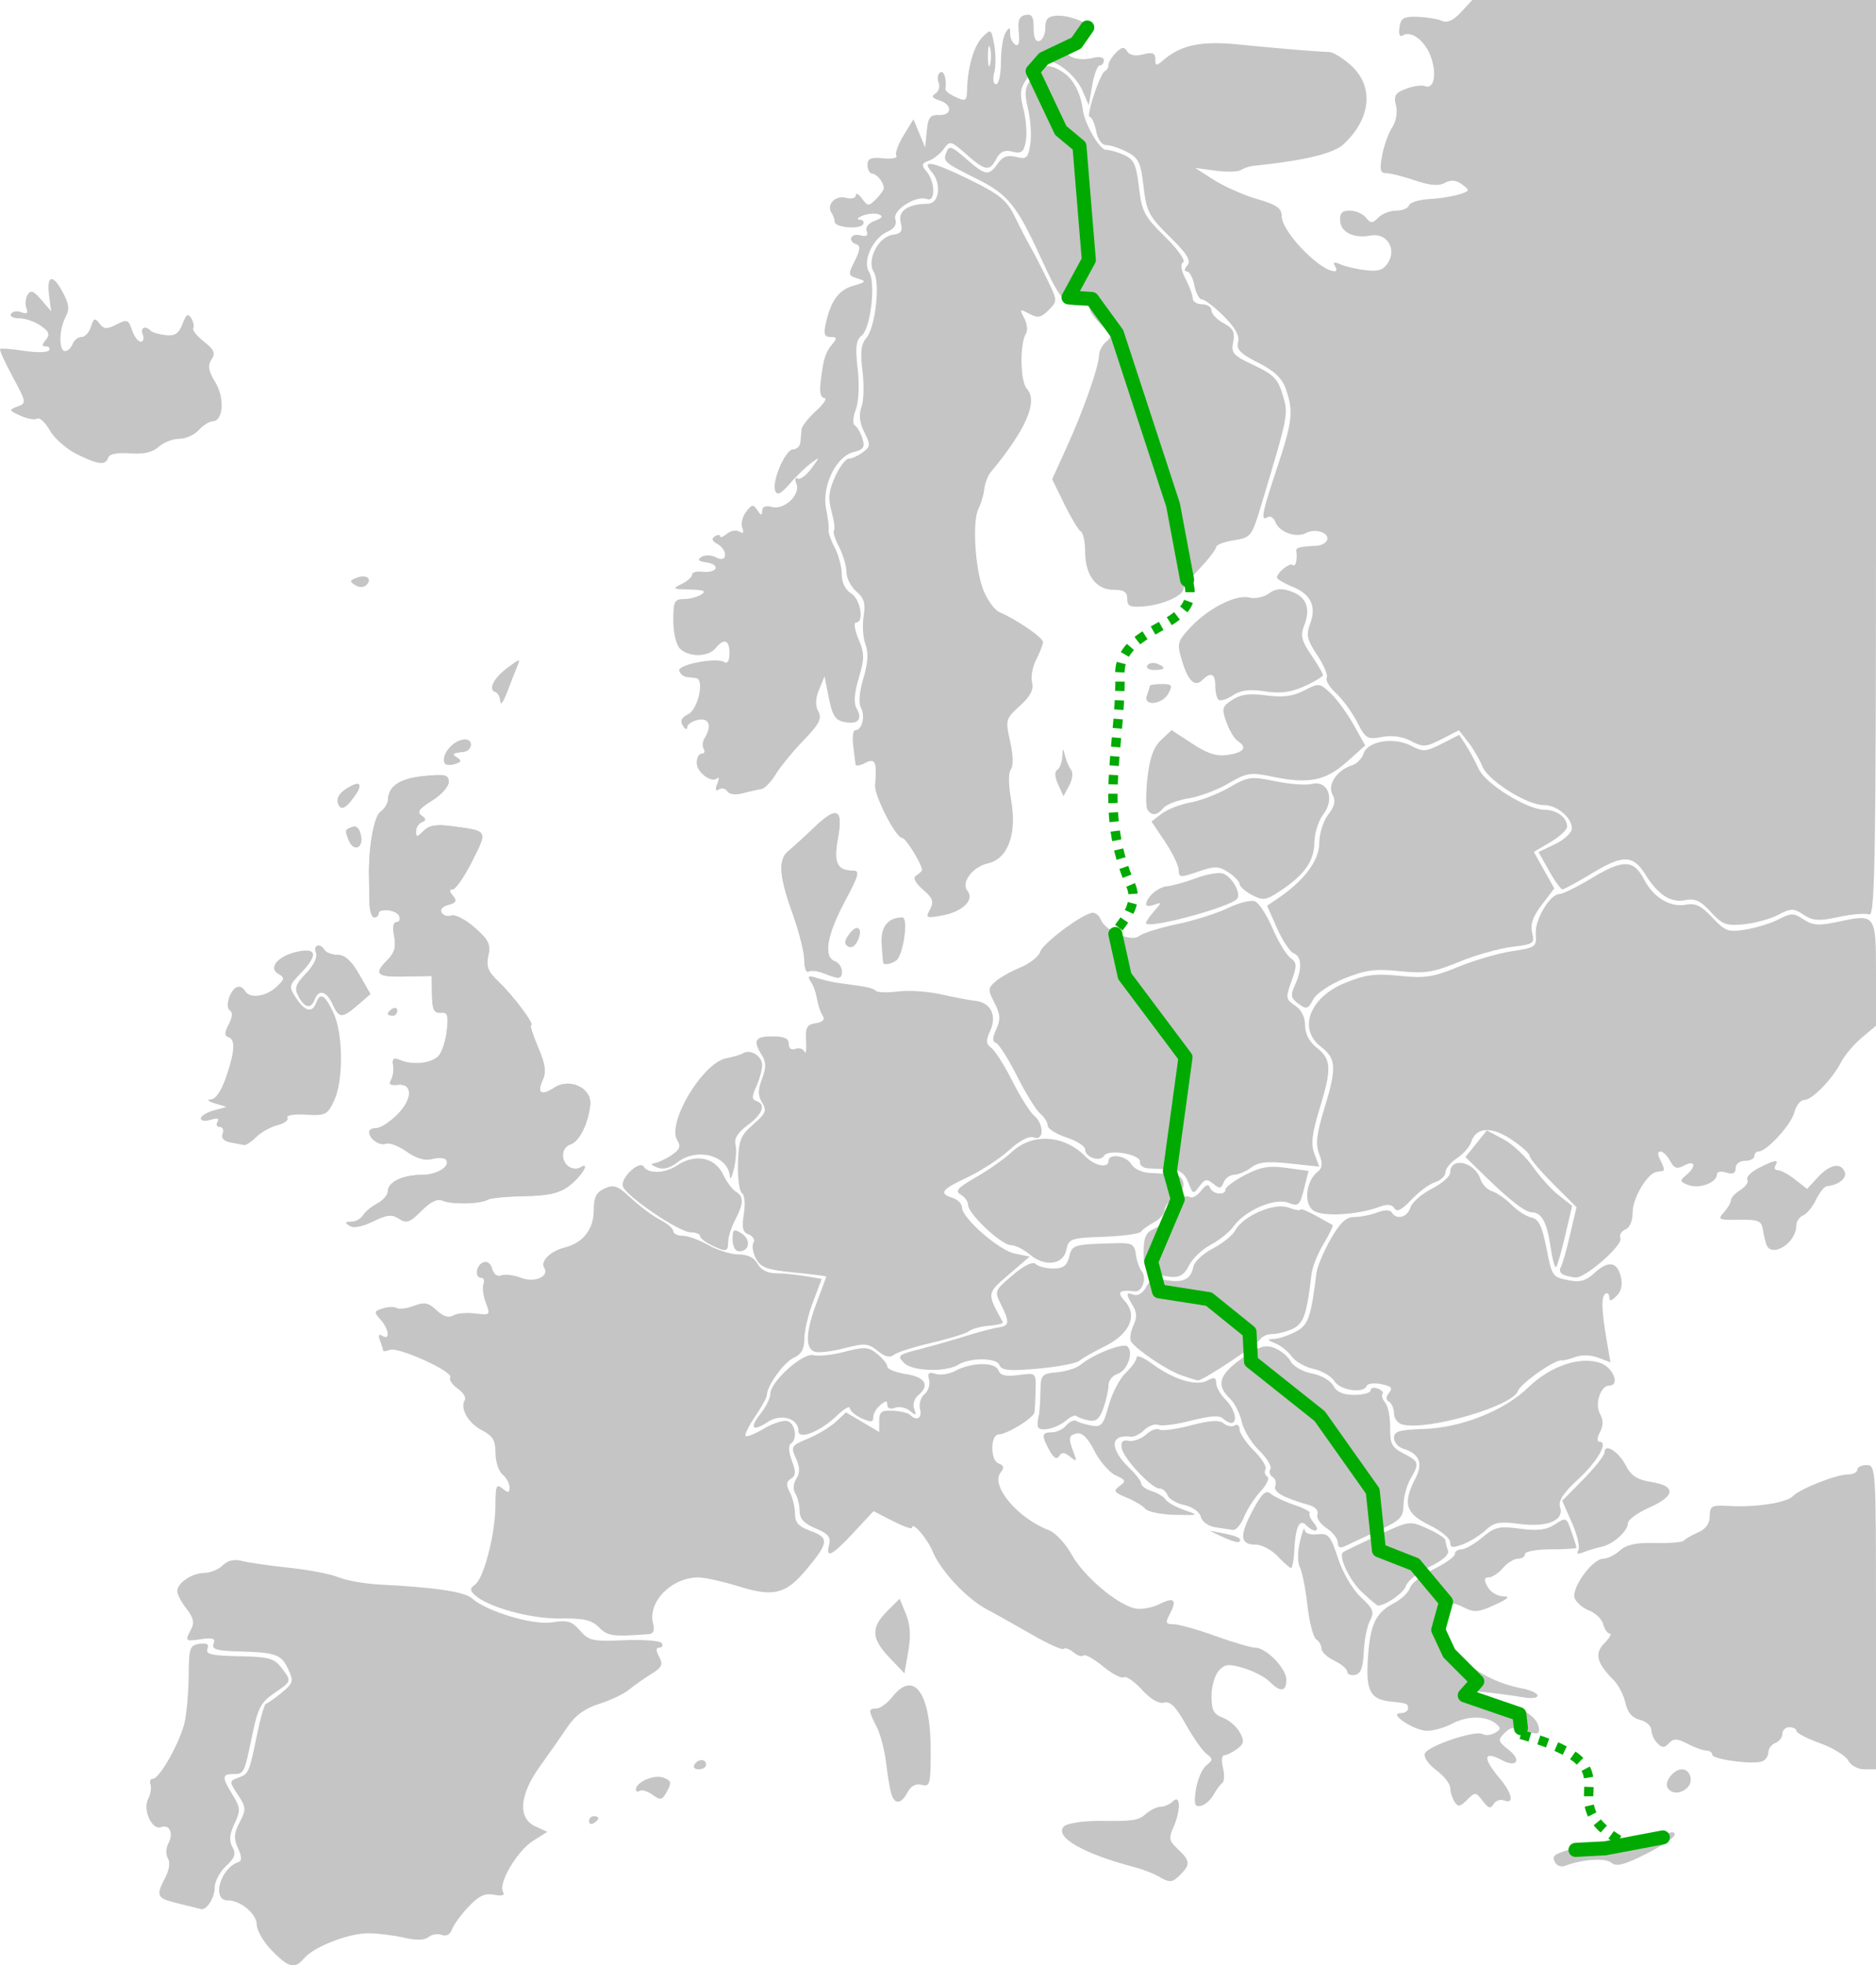 <svg xmlns="http://www.w3.org/2000/svg" version="1.0" width="400.878" height="419.873"><path d="M839.826-495.287a1.296 1.296 0 0 0-1.78-.417c-.733.453-.86.053-.377-1.204.397-1.036.415-1.575.038-1.199-1.18 1.181-4.421-1.223-4.421-3.28 0-1.08.476-1.965 1.059-1.965.582 0 .78-.45.44-1s-.275-1.555.144-2.233c1.65-2.67 1.064-4.434-1.323-3.977-1.276.243-2.327.953-2.336 1.576-.008.626-.424.488-.928-.31-.654-1.034-.327-1.743 1.154-2.5 2.096-1.07 3.48-7.426 1.673-7.681a75.276 75.276 0 0 0-2.05-.25c-.642-.069-1.344-.656-1.56-1.305-.443-1.33 7.91-2.943 9.656-1.864.655.405 1.07-.333 1.07-1.897 0-2.882-1.15-3.288-3-1.06-1.576 1.9-5.704 1.94-7.57.072-.822-.821-1.43-3.371-1.43-6 0-4.07.248-4.573 2.25-4.586 1.238-.009 2.926-.452 3.75-.985 1.113-.719.467-.99-2.5-1.052-3.614-.075-3.782-.188-1.75-1.169 1.238-.596 2.25-1.498 2.25-2.003 0-.506 1.013-.787 2.25-.624 1.238.162 2.476-.144 2.75-.679.276-.535-.585-1.126-1.911-1.314-1.772-.25-2.052-.563-1.054-1.18.757-.468 2.156-.412 3.162.126 2.369 1.268 2.54-1.593.175-2.917-1.113-.623-1.271-1.132-.5-1.609.621-.383 1.129-.39 1.129-.016 0 .375.655.138 1.456-.527.8-.664 2.002-.87 2.67-.458.821.507 1.02.243.612-.817-.33-.862.035-2.398.811-3.414 1.229-1.606 1.544-1.652 2.416-.347.786 1.174 1.007 1.203 1.02.133.01-.888.74-1.177 2.089-.824 2.653.694 6.135-2.6 5.233-4.95-.356-.928-.233-1.435.273-1.126.506.308 1.799-.63 2.873-2.086 1.938-2.626 1.938-2.636 0-1.213-1.074.789-3.118 2.765-4.542 4.39-1.916 2.189-2.73 2.59-3.13 1.546-.779-2.027 2.173-8.87 3.826-8.87.766 0 1.46-.675 1.543-1.5.082-.825.195-2.057.25-2.738.055-.68 1.45-2.467 3.1-3.97 1.65-1.504 2.456-2.747 1.792-2.763-.77-.019-1.07-1.205-.826-3.28.588-5.006 1.012-6.415 2.45-8.148 1.126-1.357 1.079-1.601-.313-1.601-1.269 0-1.506-.625-1.044-2.75 1.07-4.935 2.744-7.27 5.87-8.189 2.8-.823 2.882-.962.94-1.567-2.033-.635-2.06-.808-.58-3.773 1.122-2.249 1.227-3.216.38-3.498-1.99-.664-1.285-2.487.756-1.953 1.347.352 1.766.089 1.395-.877-.315-.821.388-1.72 1.736-2.218 1.611-.596 1.858-.991.854-1.368-.776-.292-2.31-.174-3.41.261s-1.411.823-.691.862c.72.038 1.05.488.734 1-.713 1.154-6.038.678-6.059-.542-.008-.488-.316-1.36-.684-1.936-1.123-1.76.838-3.78 3.097-3.19 1.194.313 2.103.076 2.103-.547 0-.603.593-.286 1.317.705 1.235 1.688 1.424 1.696 3 .12.926-.926 1.676-1.988 1.667-2.362-.027-1.209-1.458-2.985-2.484-3.083-.55-.052-1-.883-1-1.845 0-1.384.701-1.682 3.357-1.422 1.847.18 3.108-.076 2.802-.57-.306-.495.392-2.443 1.55-4.329l2.107-3.43 1.253 3 1.252 3 .34-3.5c.28-2.891.73-3.485 2.589-3.42 2.857.101 2.945-2.224.118-3.121-1.549-.492-1.783-.893-.855-1.467.703-.434 1.007-1.495.676-2.358-.331-.863-.172-1.835.354-2.16.807-.498 1.387 1.385 1.122 3.638-.04.335.965 1.083 2.233 1.66 2.087.952 2.313.799 2.379-1.61.133-4.877 1.469-9.407 3.318-11.256 1.771-1.772 1.849-1.721 2.477 1.626.356 1.9.365 4.584.019 5.962-.363 1.448-.199 2.507.39 2.507.56 0 1.026-2.138 1.034-4.75.008-2.613.452-5.425.985-6.25.835-1.293.971-1.266.984.19.009.93.501 1.992 1.094 2.358.71.44.966-.47.75-2.661-.25-2.531.09-3.412 1.422-3.68 1.371-.277 1.75.329 1.75 2.803 0 2.083.425 3.013 1.25 2.735.687-.232 1.25-1.507 1.25-2.833 0-1.87.562-2.443 2.5-2.549 2.067-.113 5.348.937 6.83 2.187.806.678-2.047 4.45-3.365 4.45-.806 0-1.465.402-1.465.893 0 1.388 2.906 2.169 5.58 1.498 1.47-.37 2.42-.173 2.42.5 0 .61-.393 1.109-.872 1.109-.48 0-1.205 1.912-1.61 4.25l-.739 4.25-1.33-3.096c-1.35-3.146-5.281-6.404-7.726-6.404-.74 0-2.375 1.39-3.631 3.09-2.024 2.736-2.167 3.564-1.258 7.25.564 2.288.78 5.393.481 6.9-.452 2.273-.938 2.642-2.848 2.162-1.683-.422-2.604-.015-3.42 1.51-1.483 2.771-2.343 2.645-6.432-.945-3.288-2.887-3.52-2.944-4.785-1.185-.732 1.017-2.168 2.163-3.193 2.546-1.604.599-1.673.924-.5 2.337 1.834 2.209 1.905 6.565.096 5.871-2.304-.884-7.41 2.335-6.791 4.282.36 1.137-.21 2.045-1.695 2.698-3.114 1.369-5.357 6.277-3.92 8.578 1.477 2.366.35 12.072-1.581 13.614-1.194.953-1.373 2.454-.848 7.1.395 3.483.23 7.042-.404 8.708-.625 1.644-.695 3.06-.168 3.4.497.322 1.215 1.581 1.596 2.8.567 1.82.226 2.334-1.906 2.87-3.765.944-6.825 7.324-5.852 12.2.407 2.043.645 4.065.528 4.494-.117.43.467 2.094 1.298 3.7.83 1.607 1.51 4.185 1.51 5.73 0 1.726.77 3.29 2 4.058 2.011 1.256 2.85 6.232 1.05 6.232-.521 0-.283 1.59.529 3.535 1.287 3.08 1.294 4.151.057 8.318-.944 3.178-1.103 5.349-.474 6.472 1.315 2.35.327 3.491-2.548 2.941-1.982-.378-2.607-1.33-3.365-5.115l-.93-4.651-1.16 2.815c-.791 1.922-.844 3.406-.165 4.674.811 1.516.227 2.658-3.164 6.185-2.288 2.38-4.963 5.646-5.946 7.26-.983 1.614-2.371 3.03-3.085 3.146-.715.117-2.488.52-3.94.897-1.568.407-2.917.239-3.32-.412zm56.15-158.815c-.252-.963-.458-.175-.458 1.75s.206 2.712.457 1.75c.252-.963.252-2.538 0-3.5zM1049.983-469.52c-2.21-2.414-3.376-2.946-5.518-2.518-3.029.606-5.802-1.192-8.467-5.488-2.598-4.187-4.76-4.254-11.25-.345-3.215 1.935-6.126 3.519-6.47 3.519-.343 0-1.633-1.795-2.866-3.989l-2.242-3.988 3.558-1.697c1.967-.938 3.558-2.439 3.558-3.356 0-2.294-3.194-4.97-5.932-4.97-3.664 0-11.896-5.17-13.185-8.282-.638-1.54-2.026-3.901-3.085-5.247l-1.925-2.447-3.702 1.889c-3.363 1.715-3.963 1.752-6.548.397-1.82-.953-4.053-1.264-6.195-.863-3.108.584-3.488.357-5.291-3.16-1.069-2.083-3.098-4.865-4.51-6.182-1.41-1.318-2.312-2.806-2.002-3.308.31-.502-.599-2.67-2.02-4.817-2.154-3.255-2.415-4.35-1.57-6.575 1.449-3.808.286-6.373-3.632-8.01-1.872-.782-3.403-1.673-3.403-1.98 0-1.094 2.773-3.309 3.38-2.7.572.57 1.015-1.21.738-2.965-.118-.747.658-.954 4.293-1.148 1.052-.056 2.083-.61 2.293-1.229.527-1.561-2.491-2.553-4.527-1.488-2.109 1.105-5.699-.195-6.531-2.365-.348-.906-1.085-1.367-1.64-1.024-1.566.968-1.235-.778 1.994-10.496 3.293-9.912 3.542-12.145 1.888-16.89-.804-2.307-2.44-3.863-5.913-5.623-3.796-1.923-4.695-2.844-4.29-4.394.352-1.343-.61-3.085-3.053-5.527-1.96-1.961-4.042-3.566-4.624-3.566-.582 0-1.328-1.35-1.658-3-.33-1.65-1.05-3-1.598-3-.615 0-.578-.505.096-1.317.839-1.01-.043-2.435-3.795-6.13-4.438-4.372-4.95-5.357-5.571-10.71-.598-5.148-1.047-6.084-3.534-7.37-1.567-.81-3.558-1.473-4.424-1.473-.95 0-1.812-1.19-2.174-3-.33-1.65-.938-3-1.351-3-.909 0 2.186-9.36 3.25-9.833.413-.184.75-.778.75-1.322 0-.543.717-1.704 1.592-2.579 1.268-1.268 1.753-1.327 2.392-.293.515.833 1.736 1.063 3.41.643 2.031-.51 2.607-.285 2.607 1.02 0 1.495.187 1.515 1.75.184 3.796-3.233 8.06-4.116 16.033-3.317 8.391.84 16.781 1.536 19.324 1.601.884.023 3.021 1.334 4.75 2.912 4.887 4.465 4.243 11.292-1.583 16.754-2.172 2.037-8.193 3.492-19.292 4.664-.834.088-2.045.486-2.69.885-.644.398-3.11.46-5.482.138l-4.31-.585 4 2.56c2.2 1.407 6.362 3.249 9.25 4.091 4.17 1.218 5.25 1.963 5.25 3.623 0 3.287 8.026 11.675 11.309 11.818.445.02.483-.49.086-1.134-.514-.832-.17-.93 1.19-.338 1.053.457 3.49 1.014 5.415 1.236 2.732.316 3.776-.048 4.758-1.661 1.838-3.018-.347-6.354-3.758-5.74-3.625.654-6.322-.652-6.506-3.15-.12-1.628.398-2.177 2.05-2.177 1.216 0 2.76.662 3.433 1.472 1.075 1.296 1.397 1.296 2.694 0 .81-.81 2.527-1.472 3.817-1.472s2.513-.504 2.719-1.12c.205-.617 2.155-1.224 4.333-1.35 2.178-.124 5.056-.577 6.397-1.005 2.302-.735 2.336-.852.612-2.113-1.298-.95-2.365-1.046-3.692-.335-1.323.707-3.189.55-6.397-.54-2.492-.845-5.24-1.537-6.106-1.537-1.277 0-1.447-.713-.892-3.75.377-2.063 1.337-4.76 2.132-5.996.857-1.331 1.192-3.259.821-4.735-.52-2.07-.157-2.667 2.153-3.545 1.527-.58 3.337-.84 4.021-.578 1.907.732 2.591-2.32 1.358-6.056-1.153-3.493-4.216-5.91-6.052-4.775-.665.41-.938-.228-.73-1.704.283-1.993.88-2.345 3.835-2.256 1.925.058 4.27.438 5.212.843 1.185.51 2.451-.06 4.115-1.856l2.402-2.592h86.271v97.968c0 85.47-.187 97.898-1.46 97.409-.803-.308-3.745-.07-6.539.53-4.22.904-5.482.824-7.464-.474-2.164-1.419-2.668-1.417-5.444.019-1.682.87-4.979 1.775-7.326 2.012-3.756.378-4.603.063-7.07-2.632z" style="fill:#c5c5c5;fill-opacity:1" transform="translate(-684.408 664.352)"/><path d="M925.286-536.419c0-1.473-.7-1.933-2.944-1.933-3.718 0-6.056-3.152-6.056-8.164 0-2.045-.421-3.978-.936-4.297-.515-.318-2.1-2.958-3.524-5.868l-2.588-5.29 3.153-6.94c3.577-7.876 6.834-17.152 6.87-19.569.014-.895.703-2.19 1.532-2.878 1.317-1.094 1.191-1.544-1-3.575-1.379-1.278-2.507-2.795-2.507-3.371 0-.577-.338-.995-.75-.93-4.275.675-5.286-.374-9.753-10.118-5.073-11.066-6.972-13.43-13.353-16.633-7.46-3.743-7.563-3.833-6.762-5.922.536-1.395 1.16-1.176 4.159 1.457 4.16 3.653 4.879 3.764 6.78 1.048 1.063-1.516 2.086-1.886 3.933-1.422 2.225.558 2.554.264 3.028-2.701.292-1.83.078-5.207-.476-7.506-.85-3.524-.718-4.576.843-6.718 2.16-2.966 3.542-3.18 6.79-1.05 2.05 1.342 3.643 4.448 4.079 7.947.36 2.9 3.579 8.5 4.884 8.5.827 0 2.612.505 3.967 1.122 2.06.938 2.572 2.064 3.13 6.87.601 5.184 1.147 6.22 5.57 10.577 2.716 2.674 4.45 5.11 3.887 5.458-.655.405-.475 1.666.507 3.55.839 1.608 1.527 3.485 1.53 4.173.004.687.907 1.25 2.007 1.25s2 .599 2 1.33c0 .733 1.162 1.954 2.582 2.714 2.058 1.101 2.475 1.919 2.054 4.023-.473 2.367-.013 2.883 4.43 4.964 4.175 1.955 5.147 2.948 6.143 6.271 1.256 4.195 1.264 4.156-4.345 22.855-2.267 7.554-2.348 7.665-6.08 8.262-2.082.332-3.784.986-3.784 1.453 0 .466-1.575 2.518-3.5 4.56-1.925 2.04-3.5 4.02-3.5 4.399 0 1.375-4.311 3.331-8.11 3.679-3.301.302-3.89.063-3.89-1.577z" style="fill:#c5c5c5;fill-opacity:1" transform="translate(-684.408 664.352)"/><path d="M883.139-470.077c.876-1.637.606-2.384-1.528-4.24-1.533-1.333-2.167-2.515-1.554-2.894.571-.353 1.173-.866 1.337-1.141.42-.7-3.387-7-4.229-7-1.334 0-5.954-9.016-5.762-11.244.429-4.985.021-5.9-2.117-4.756-1.1.589-2.03.717-2.068.285-.037-.432-.258-2.248-.491-4.035-.234-1.788-.026-3.25.46-3.25 1.416 0 2.183-3.027 1.208-4.769-.561-1.003-.372-3.35.51-6.32.98-3.298 1.113-5.485.443-7.247-.528-1.388-.705-4.09-.394-6.004.445-2.748.119-3.862-1.552-5.293-1.164-.996-2.116-2.859-2.116-4.139 0-1.28-.708-3.697-1.574-5.37-.866-1.674-1.36-3.257-1.1-3.518.262-.261.03-2.085-.512-4.052-.78-2.823-.621-4.39.75-7.432.957-2.121 2.26-3.856 2.897-3.856.636 0 1.985-.606 2.998-1.346 1.687-1.234 1.717-1.595.354-4.326-1.024-2.052-1.212-3.722-.604-5.365.485-1.311.583-4.782.216-7.712-.502-4.022-.3-5.748.82-7.04 1.947-2.24 3.019-11.816 1.581-14.117-1.562-2.502.97-7.491 4.021-7.925 1.895-.27 2.219-.77 1.739-2.682-.616-2.453 1.522-3.906 5.826-3.962 2.444-.032 2.958-4.326.812-6.775-2.467-2.815.317-2.215 8.506 1.831 6.083 3.006 7.574 4.252 9.272 7.75 1.114 2.293 2.666 5.294 3.45 6.669.784 1.375 2.383 4.483 3.552 6.907 2.106 4.364 2.108 4.425.183 6.35-1.621 1.622-2.308 1.749-4.141.768-2.04-1.092-2.117-1.027-1.076.92.617 1.153.815 2.593.44 3.2-1.418 2.294-1.312 10.306.157 11.93 2.425 2.68-.193 8.703-7.733 17.794-.624.753-1.247 2.384-1.383 3.626-.136 1.24-.685 3.1-1.22 4.13-1.4 2.7-.74 13.233 1.104 17.64.867 2.072 2.383 4.108 3.37 4.525 3.559 1.504 9.295 5.428 9.295 6.358 0 .523-.651 2.21-1.447 3.748-.795 1.539-1.198 3.748-.894 4.91.398 1.52-.33 2.919-2.595 4.988-3.07 2.803-3.12 2.992-2.076 7.652.656 2.927.714 5.219.151 5.916-.56.694-.537 3.284.06 6.638 1.27 7.126-.716 12.515-4.956 13.447-3.306.726-5.84 4.128-4.383 5.884 1.555 1.874-1.014 4.42-5.265 5.217-3.577.671-3.742.594-2.742-1.273zm27.37-26.685c-.718-1.575-.787-2.742-.186-3.113.53-.328 1.015-1.581 1.079-2.786.107-2.03.152-2.044.607-.191.27 1.1.856 2.451 1.302 3.003.445.551.255 2.039-.422 3.305l-1.232 2.301-1.148-2.519zM860.443-456.417c-1.288-.517-2.75-.687-3.25-.378-.499.308-.907-.789-.907-2.438 0-1.65-1.125-6.119-2.5-9.93-2.904-8.05-3.139-11.6-.888-13.4.886-.709 3.415-3.013 5.619-5.12 4.774-4.565 6.118-3.86 4.915 2.577-.935 5.004-.126 6.754 3.12 6.754 1.654 0 1.46.767-1.7 6.717-3.784 7.128-4.531 11.699-2.066 12.645.825.316 1.5 1.264 1.5 2.107 0 1.731-.525 1.795-3.843.466zM700.786-567.346c-2.2-1.095-4.784-3.374-5.74-5.064-.958-1.69-2.162-2.812-2.676-2.494-.514.317-2.13.033-3.591-.633-2.502-1.14-2.54-1.254-.64-1.956 1.957-.724 1.927-.91-1.026-6.362-1.673-3.089-2.881-5.766-2.685-5.949.197-.182 2.511 0 5.143.407 2.632.406 5.022.358 5.31-.108.287-.466-.009-.847-.659-.847-.903 0-.906-.332-.011-1.41.928-1.118.7-1.739-1.1-3-1.249-.875-3.322-1.59-4.607-1.59-1.285 0-2.07-.43-1.745-.956.325-.526 1.33-.673 2.232-.327 1.185.455 1.48.209 1.06-.884-.319-.833-.203-2.125.258-2.87.658-1.065 1.289-.83 2.935 1.09l2.097 2.447-.44-3.245c-.602-4.448.738-4.87 2.874-.905 1.407 2.612 1.54 3.728.642 5.405-1.414 2.642-1.478 7.245-.1 7.245.567 0 1.29-.675 1.607-1.5.317-.825 1.172-1.5 1.901-1.5.73 0 1.638-.984 2.02-2.187.592-1.864.86-1.968 1.817-.7.94 1.244 1.534 1.28 3.624.217 2.289-1.164 2.57-1.063 3.333 1.2.458 1.358 1.294 2.47 1.857 2.47s.765-.675.448-1.5c-.584-1.523.48-2.048 1.693-.835.366.366 1.813.787 3.216.937 1.966.21 2.781-.336 3.559-2.381.786-2.069 1.202-2.34 1.885-1.235.482.78.677 1.741.433 2.136-.244.395.78 1.68 2.275 2.856 2.204 1.734 2.51 2.457 1.616 3.83-.85 1.306-.661 2.417.829 4.87 2.054 3.381 1.699 8.322-.598 8.322-.68 0-2 .844-2.933 1.875-.933 1.031-2.818 1.875-4.188 1.875-1.37 0-3.34.768-4.378 1.707-1.306 1.182-3.195 1.613-6.142 1.4-2.708-.195-4.404.138-4.664.918-.57 1.71-2.117 1.534-6.741-.769zM722.536-257.693c-4.698-1.153-4.888-1.525-2.823-5.518.87-1.682 1.092-3.3.57-4.146-.491-.794-.44-2.167.119-3.212 1.148-2.145.228-4.13-1.591-3.431-1.904.73-3.944-3.685-2.762-5.977.531-1.031.765-2.438.518-3.125-.246-.688-.003-1.25.54-1.25 1.39 0 5.777-7.808 6.744-12 .444-1.925.836-6.425.87-10 .06-5.952.254-6.527 2.31-6.819 1.6-.227 2.089.088 1.701 1.098-.436 1.137.9 1.444 6.738 1.552 6.3.117 7.517.44 9.026 2.402 2.285 2.969 2.302 2.91-1.508 5.502-2.757 1.877-3.491 3.24-4.582 8.5-1.811 8.742-1.822 8.765-4.089 8.765-2.499 0-2.526.678-.18 4.5 1.671 2.721 1.706 3.29.373 6.12-1.069 2.267-1.188 3.623-.436 4.967.823 1.47.542 2.305-1.377 4.083-1.326 1.229-2.411 3.29-2.411 4.582 0 2.212-1.742 4.927-2.95 4.599-.303-.083-2.463-.619-4.8-1.192z" style="fill:#c5c5c5;fill-opacity:1" transform="translate(-684.408 664.352)"/><path d="M742.482-247.65c-1.758-1.813-3.196-4.263-3.196-5.443 0-2.36-3.432-5.26-6.223-5.26-3.502 0-1.576-6.9 2.285-8.187.786-.261.763-1.101-.08-2.95-.947-2.081-.878-3.162.355-5.548 1.413-2.73 1.383-3.192-.378-5.876-1.888-2.879-1.887-2.92.087-3.651 2.248-.832 2.285-.917 4.071-9.537.712-3.438 1.54-6.266 1.839-6.286.3-.02 1.783-1.05 3.298-2.291 2.52-2.063 2.648-2.487 1.5-4.966-1.511-3.266-2.614-3.675-10.47-3.892-4.884-.135-5.975-.456-5.526-1.628.44-1.144-.125-1.36-2.599-.997-3.506.514-3.572.45-2.181-2.149.73-1.365.477-2.464-1-4.342-1.088-1.383-1.978-3.069-1.978-3.747 0-1.78 3.123-3.883 5.821-3.92 1.277-.018 3.036-.746 3.908-1.619 1.074-1.073 2.424-1.37 4.179-.916 1.425.368 5.967 1.02 10.092 1.45 4.125.428 8.85 1.344 10.5 2.035 1.65.691 5.7 1.392 9 1.557 11.536.578 17.924 1.535 19.456 2.916 3.12 2.814 13.063 5.797 17.145 5.145 3.292-.527 4.212-.255 5.962 1.758 1.89 2.173 2.714 2.352 9.473 2.057 4.072-.177 7.668.107 7.992.631.325.525.097.954-.504.954-.778 0-.79.568-.042 1.966.88 1.645.6 2.246-1.715 3.684-1.522.946-3.667 2.457-4.767 3.36-1.1.902-3.963 2.257-6.362 3.012-3.038.955-5.086 2.45-6.75 4.925-1.312 1.954-3.962 5.74-5.887 8.412-4.414 6.126-4.788 11.097-.966 12.839l2.535 1.155-3.08 1.95c-3.377 2.138-7.469 9.114-6.38 10.876.462.746-.166.948-1.91.615-1.983-.38-3.282.235-5.503 2.605-1.6 1.705-3.181 3.88-3.515 4.834-.371 1.062-1.207 1.503-2.157 1.138-.853-.327-2.123-.12-2.822.46-.845.701-2.603.747-5.237.136-2.182-.506-5.616-.93-7.633-.943-4.173-.027-11.696 2.9-13.72 5.34-1.967 2.37-3.326 2.044-6.917-1.662zm67.804-27.643c0-.583.45-1.06 1-1.06 1.281 0 1.281.709 0 1.5-.55.34-1 .142-1-.44zm13.602-5.604c-1.043-.765-2.28-1.154-2.75-.864-.469.29-.852.159-.852-.292 0-1.576 3.92-3.264 5.88-2.532 1.674.625 1.79 1.054.792 2.906-1.04 1.928-1.386 2.016-3.07.782zm8.898-6.455c.8-1.294 2.5-1.294 2.5 0 0 .55-.702 1-1.56 1-.857 0-1.28-.45-.94-1z" style="fill:#c5c5c5;fill-opacity:1" transform="translate(-684.408 664.352)"/><path d="M874.48-310.208c-3.897-4.094-4.016-6.413-.51-9.92l2.685-2.685 1.333 3.266c.936 2.294 1.087 4.669.51 7.98l-.824 4.715-3.194-3.356zm-62.075-6.469c-1.602-1.603-3.249-1.98-8.309-1.902-6.295.097-15.447-2.42-18.222-5.013-1.094-1.022-1.082-1.41.071-2.253 1.878-1.373 4.314-10.874 4.329-16.88.01-4.217.214-4.705 1.512-3.627 1.22 1.012 1.5.965 1.5-.255 0-.825-.675-2.06-1.5-2.745s-1.5-2.753-1.5-4.597c0-2.695-.574-3.649-2.93-4.866-2.932-1.517-4.71-4.692-3.618-6.46.32-.517-.375-1.61-1.544-2.429-1.169-.818-1.876-1.892-1.57-2.385.737-1.195-11.086-6.574-12.91-5.874-.786.302-1.428.374-1.428.161 0-.212-.302-1.172-.67-2.132-.457-1.19-.298-1.516.5-1.023 1.72 1.063 1.428-1.452-.403-3.476-1.443-1.594-1.402-1.792.49-2.393 1.136-.36 2.481-.398 2.99-.083.509.314 2.156.103 3.66-.469 2.261-.86 3.1-.696 4.85.947 1.392 1.31 2.588 1.694 3.504 1.128.765-.473 2.885-.674 4.712-.448 3.236.402 3.296.343 2.304-2.267-.56-1.473-.79-3.276-.51-4.007.28-.73.074-1.327-.459-1.327-1.497 0-1.143-2.719.433-3.324.834-.32 1.607.246 1.908 1.397.304 1.165 1.07 1.718 1.926 1.39.78-.3 2.677-.067 4.214.518 2.94 1.118 6.118-.254 4.954-2.138-.863-1.397 1.33-3.56 4.388-4.326 3.942-.989 6.209-3.908 6.209-7.997 0-2.753.525-3.802 2.313-4.617 1.977-.9 2.802-.598 5.675 2.086 1.85 1.728 4.634 3.798 6.187 4.602 1.554.803 2.825 1.899 2.825 2.435 0 .535.886.974 1.97.974 1.083 0 3.571.9 5.53 2 1.958 1.1 4.881 2 6.495 2 1.911 0 3.308.697 4.005 2 .664 1.24 2.101 2.004 3.785 2.01 1.493.007 4.34.28 6.327.61l3.613.597-1.863 4.902c-1.024 2.696-1.862 6.257-1.862 7.913 0 2.156-.642 3.303-2.262 4.041-2.11.962-5.738 5.996-5.738 7.964 0 .48-1.13 2.54-2.511 4.574-1.381 2.035-2.3 3.911-2.043 4.169.258.257 2.064-.473 4.013-1.624 1.95-1.15 4.22-1.833 5.043-1.517 1.64.63 2.04 3.908.586 4.806-.532.33-.434 1.827.236 3.604.912 2.416.873 3.211-.191 3.869-1.027.634-1.082 1.31-.236 2.889.606 1.134 1.103 3.187 1.103 4.562 0 1.938.767 2.779 3.406 3.733 3.92 1.418 3.801 2.488-.912 8.15-4.435 5.328-7.041 5.99-14.467 3.68-3.413-1.063-7.313-1.932-8.666-1.932-5.766 0-10.894 5.246-9.677 9.9.354 1.355.064 2.137-.818 2.204-7.803.596-8.863.455-10.747-1.429zM759.13-402.47c-1.046-.663-.967-.855.356-.867.935-.008 2.06-.624 2.5-1.37.44-.744 1.812-1.885 3.05-2.534 1.237-.65 2.25-1.825 2.25-2.611 0-1.97 3.195-3.5 7.312-3.5 3.318 0 6.35-2.004 5.03-3.324-.351-.352-1.679-.379-2.949-.06-1.505.378-3.381-.184-5.387-1.612-1.692-1.205-3.681-1.959-4.42-1.676-1.356.52-3.586-1.052-3.586-2.528 0-.44.71-.8 1.577-.8s2.862-1.285 4.432-2.856c3.35-3.35 3.384-6.773.063-6.396-1.535.175-1.955-.124-1.405-1 .43-.686.643-2.099.471-3.138-.246-1.49.077-1.727 1.525-1.115 2.648 1.118 6.565.705 8.127-.857.742-.741 1.557-3.166 1.812-5.387.393-3.419.19-4.018-1.319-3.896-1.428.116-1.796-.651-1.848-3.855l-.065-4-5.685.122c-6.122.13-6.79-.518-3.706-3.601 1.466-1.467 1.823-2.762 1.375-5-.378-1.888-.194-3.021.49-3.021.6 0 .871-.579.6-1.286-.528-1.375-4.444-1.816-4.444-.5 0 .432-.424.786-.942.786s-.962-1.463-.986-3.25c-.025-1.788-.067-4.15-.094-5.25-.154-6.256 1.022-13.027 2.444-14.067.868-.634 1.592-1.779 1.61-2.543.067-2.956 2.554-4.596 7.718-5.092 4.547-.437 5.25-.267 5.25 1.267 0 .975-1.615 2.77-3.589 3.99-2.744 1.696-3.273 2.438-2.25 3.157 1.046.734 1.065 1.051.089 1.447-.688.28-1.25 1.177-1.25 1.996 0 1.265.242 1.245 1.615-.128 1.234-1.234 2.71-1.47 6.25-.996 7.59 1.013 7.487.828 4.146 7.447-1.672 3.312-3.539 6.022-4.148 6.022-.794 0-.784.39.035 1.378.901 1.085.694 1.495-.978 1.932-1.257.33-1.835 1.018-1.42 1.69.386.625 1.332.895 2.102.6.77-.296 2.995.864 4.946 2.576 2.998 2.633 3.45 3.56 2.915 5.99-.51 2.327-.083 3.395 2.241 5.604 3.064 2.912 7.787 9.23 6.9 9.23-.293 0 .378 2.125 1.49 4.722 1.523 3.55 1.779 5.262 1.032 6.9-1.334 2.928-.396 3.6 2.435 1.746 3.324-2.178 8.058.089 7.68 3.678-.425 4.03-2.339 7.85-4.233 8.451-2.004.636-2.158 3.587-.25 4.807.692.442 1.762.492 2.38.11 2.293-1.416.162 2.02-2.472 3.986-2.042 1.525-4.377 2.05-9.51 2.143-3.743.067-7.26.403-7.816.747-1.498.926-7.582 1.08-9.568.241-1.205-.508-2.605.148-4.62 2.163-2.473 2.472-3.164 2.714-4.772 1.667-1.532-.998-2.557-.892-5.536.574-2.255 1.11-4.17 1.473-5 .947zm-3.662-47.382c-1.28-2.81-2.957-3.25-3.82-1-.805 2.096-2.094 1.869-3.417-.602-.95-1.774-.701-2.544 1.595-4.94 1.636-1.708 2.481-3.46 2.121-4.398-.656-1.71.846-2.167 1.839-.56.34.55 1.604 1.003 2.809 1.008 1.52.005 2.921 1.286 4.577 4.184l2.386 4.177-2.692 2.315c-3.393 2.919-3.994 2.898-5.398-.184zm11.818 2.059c0-.243.45-.72 1-1.06.55-.339 1-.14 1 .442 0 .582-.45 1.059-1 1.059s-1-.199-1-.441zm-8.393-37.14c-.813-2.119-.81-2.127.79-2.741.902-.347 1.561.323 1.861 1.893.524 2.74-1.658 3.436-2.651.847zm-2.007-7.257c-.892-1.443-.075-2.838 2.455-4.192 2.463-1.318 2.51.11.104 3.081-1.26 1.557-2.067 1.907-2.559 1.111zm22.4-9.827c0-1.973 2.458-4.335 4.512-4.335 1.831 0 1.512 2.426-.346 2.625-2.448.262-2.627.43-1.332 1.251 1.015.644.835.977-.75 1.392-1.418.37-2.084.072-2.084-.933zm12.044-12.502c-.024-.916-.52-1.825-1.101-2.019-1.562-.52-.226-3.045 2.775-5.243 2.601-1.906 2.623-1.906 1.822 0-.445 1.06-1.405 3.504-2.131 5.429-.727 1.925-1.341 2.75-1.365 1.833z" style="fill:#c5c5c5;fill-opacity:1" transform="translate(-684.408 664.352)"/><path d="M759.13-402.47c-1.046-.663-.967-.855.356-.867.935-.008 2.06-.624 2.5-1.37.44-.744 1.812-1.885 3.05-2.534 1.237-.65 2.25-1.825 2.25-2.611 0-1.97 3.195-3.5 7.312-3.5 3.318 0 6.35-2.004 5.03-3.324-.351-.352-1.679-.379-2.949-.06-1.505.378-3.381-.184-5.387-1.612-1.692-1.205-3.681-1.959-4.42-1.676-1.356.52-3.586-1.052-3.586-2.528 0-.44.71-.8 1.577-.8s2.862-1.285 4.432-2.856c3.35-3.35 3.384-6.773.063-6.396-1.535.175-1.955-.124-1.405-1 .43-.686.643-2.099.471-3.138-.246-1.49.077-1.727 1.525-1.115 2.648 1.118 6.565.705 8.127-.857.742-.741 1.557-3.166 1.812-5.387.393-3.419.19-4.018-1.319-3.896-1.428.116-1.796-.651-1.848-3.855l-.065-4-5.685.122c-6.122.13-6.79-.518-3.706-3.601 1.466-1.467 1.823-2.762 1.375-5-.378-1.888-.194-3.021.49-3.021.6 0 .871-.579.6-1.286-.528-1.375-4.444-1.816-4.444-.5 0 .432-.424.786-.942.786s-.962-1.463-.986-3.25c-.025-1.788-.067-4.15-.094-5.25-.154-6.256 1.022-13.027 2.444-14.067.868-.634 1.592-1.779 1.61-2.543.067-2.956 2.554-4.596 7.718-5.092 4.547-.437 5.25-.267 5.25 1.267 0 .975-1.615 2.77-3.589 3.99-2.744 1.696-3.273 2.438-2.25 3.157 1.046.734 1.065 1.051.089 1.447-.688.28-1.25 1.177-1.25 1.996 0 1.265.242 1.245 1.615-.128 1.234-1.234 2.71-1.47 6.25-.996 7.59 1.013 7.487.828 4.146 7.447-1.672 3.312-3.539 6.022-4.148 6.022-.794 0-.784.39.035 1.378.901 1.085.694 1.495-.978 1.932-1.257.33-1.835 1.018-1.42 1.69.386.625 1.332.895 2.102.6.77-.296 2.995.864 4.946 2.576 2.998 2.633 3.45 3.56 2.915 5.99-.51 2.327-.083 3.395 2.241 5.604 3.064 2.912 7.787 9.23 6.9 9.23-.293 0 .378 2.125 1.49 4.722 1.523 3.55 1.779 5.262 1.032 6.9-1.334 2.928-.396 3.6 2.435 1.746 3.324-2.178 8.058.089 7.68 3.678-.425 4.03-2.339 7.85-4.233 8.451-2.004.636-2.158 3.587-.25 4.807.692.442 1.762.492 2.38.11 2.293-1.416.162 2.02-2.472 3.986-2.042 1.525-4.377 2.05-9.51 2.143-3.743.067-7.26.403-7.816.747-1.498.926-7.582 1.08-9.568.241-1.205-.508-2.605.148-4.62 2.163-2.473 2.472-3.164 2.714-4.772 1.667-1.532-.998-2.557-.892-5.536.574-2.255 1.11-4.17 1.473-5 .947zm-3.662-47.382c-1.28-2.81-2.957-3.25-3.82-1-.805 2.096-2.094 1.869-3.417-.602-.95-1.774-.701-2.544 1.595-4.94 1.636-1.708 2.481-3.46 2.121-4.398-.656-1.71.846-2.167 1.839-.56.34.55 1.604 1.003 2.809 1.008 1.52.005 2.921 1.286 4.577 4.184l2.386 4.177-2.692 2.315c-3.393 2.919-3.994 2.898-5.398-.184zm11.818 2.059c0-.243.45-.72 1-1.06.55-.339 1-.14 1 .442 0 .582-.45 1.059-1 1.059s-1-.199-1-.441zm-8.393-37.14c-.813-2.119-.81-2.127.79-2.741.902-.347 1.561.323 1.861 1.893.524 2.74-1.658 3.436-2.651.847zm-2.007-7.257c-.892-1.443-.075-2.838 2.455-4.192 2.463-1.318 2.51.11.104 3.081-1.26 1.557-2.067 1.907-2.559 1.111zm22.4-9.827c0-1.973 2.458-4.335 4.512-4.335 1.831 0 1.512 2.426-.346 2.625-2.448.262-2.627.43-1.332 1.251 1.015.644.835.977-.75 1.392-1.418.37-2.084.072-2.084-.933zm12.044-12.502c-.024-.916-.52-1.825-1.101-2.019-1.562-.52-.226-3.045 2.775-5.243 2.601-1.906 2.623-1.906 1.822 0-.445 1.06-1.405 3.504-2.131 5.429-.727 1.925-1.341 2.75-1.365 1.833zM860.443-456.417c-1.288-.517-2.75-.687-3.25-.378-.499.308-.907-.789-.907-2.438 0-1.65-1.125-6.119-2.5-9.93-2.904-8.05-3.139-11.6-.888-13.4.886-.709 3.415-3.013 5.619-5.12 4.774-4.565 6.118-3.86 4.915 2.577-.935 5.004-.126 6.754 3.12 6.754 1.654 0 1.46.767-1.7 6.717-3.784 7.128-4.531 11.699-2.066 12.645.825.316 1.5 1.264 1.5 2.107 0 1.731-.525 1.795-3.843.466zm12.719-2.185c-.068-.138-.234-1.953-.37-4.035-.239-3.693 1.332-5.715 4.44-5.715 1.386 0 .189 8.207-1.348 9.235-1.091.73-2.485.993-2.722.515zm-7.541-3.532c-.865-.543-.803-1.225.24-2.651 1.725-2.36 3.078-1.328 1.832 1.398-.534 1.167-1.387 1.683-2.072 1.253zM760.305-539.34c-1.241-.767-1.195-1.007.302-1.582 2.086-.8 3.449.2 2.104 1.545-.568.568-1.523.583-2.406.037zM931.87-263.525c-1.055-.612-3.305-1.474-5-1.916-10.979-2.86-17.306-6.522-15.093-8.736.682-.682 4.335-1.212 8.009-1.162 6.706.091 7.94-.102 9.467-1.484.93-.84 2.352-1.53 3.162-1.53.809 0 2.01-.54 2.67-1.2 1.62-1.62 1.641 2.14.032 5.672-1.01 2.215-.873 2.841 1 4.586 2.583 2.407 2.681 3.288.597 5.371-1.842 1.842-2.293 1.88-4.845.399zm8.09-18.514c.313-2.097 1.301-4.403 2.197-5.125 1.475-1.188 1.48-1.424.062-2.5-.862-.653-2.853-3.488-4.425-6.299-2.118-3.788-3.32-4.99-4.642-4.644-1.13.296-2.865-.716-4.73-2.757-1.62-1.774-3.361-2.967-3.87-2.653-.508.314-2.517-.742-4.464-2.346-1.947-1.605-3.813-2.645-4.147-2.311-.334.334-1.304.029-2.155-.678-.852-.707-1.795-1.039-2.096-.737-.301.3-3.328-1.058-6.726-3.02-3.398-1.963-7.753-4.402-9.678-5.421-4.308-2.28-9.832-8.175-11.579-12.356-1.2-2.872-4.421-6.565-4.421-5.068 0 .353-1.85-.3-4.11-1.454l-4.109-2.096-4.261 4.576c-4.649 4.992-6.04 5.671-5.224 2.553.413-1.583-.215-2.334-2.884-3.45-2.471-1.032-3.416-2.06-3.428-3.726-.008-1.266-.417-2.936-.908-3.712-.547-.864-.466-2.094.21-3.176.811-1.3.787-2.457-.093-4.39-1.136-2.492-1.008-2.701 2.555-4.17 2.064-.85 4.742-2.46 5.952-3.577l2.201-2.032 3.55 2.094 3.549 2.094v-2.349c0-1.965.48-2.325 2.93-2.202 1.613.081 3.263.479 3.668.883 1.418 1.418 2.63.717 2.122-1.227-.283-1.08.146-2.511.953-3.18.806-.67 1.247-2.055.98-3.078-.38-1.454-.076-1.73 1.392-1.265 1.034.328 2.899.05 4.145-.616 3.518-1.883 8.564-1.98 9.255-.18.439 1.143 1.555 1.411 4.323 1.04 3.725-.499 3.732-.493 3.653 3.121-.044 1.992-.156 4.172-.25 4.845-.17 1.213-5.745 4.653-7.671 4.734-1.755.074-1.792 5.493-.042 6.164 1.188.456 1.316.945.504 1.923-2.293 2.763 3.572 9.807 10.295 12.363 1.385.526 3.582 2.879 4.88 5.228 2.509 4.534 9.445 10.47 13.395 11.461 1.314.33 3.734-.082 5.42-.924 3.177-1.584 3.766-.884 2.013 2.393-.861 1.609-.703 1.934.94 1.934 1.087 0 5.094 1.125 8.906 2.5 3.812 1.375 7.64 2.5 8.508 2.5 2.367 0 6.68 4.432 6.68 6.865 0 2.591-1.267 2.727-3.599.385-.958-.963-3.444-2.259-5.524-2.88-3.23-.966-4.008-.882-5.33.578-.85.94-1.546 3.373-1.546 5.405 0 2.998.46 3.872 2.439 4.624 1.342.51 2.973 1.926 3.627 3.146.993 1.857.89 2.435-.63 3.548-1 .73-2.231 1.329-2.736 1.329-.504 0-.617 1.195-.25 2.655.366 1.46.302 2.923-.142 3.25-.445.327-1.306 1.495-1.915 2.595-.61 1.1-1.823 2.14-2.698 2.313-1.306.257-1.488-.369-1.021-3.5zm-65.084.937c-.3-.963-.805-3.959-1.123-6.658-.319-2.7-1.229-6.164-2.023-7.7-1.796-3.474-1.798-3.892-.017-3.892.785 0 2.313-1.125 3.394-2.5 4.586-5.83 8.179-.842 8.179 11.357 0 7.345-.147 7.917-1.915 7.455-1.26-.33-2.297.215-3.035 1.594-1.366 2.552-2.73 2.688-3.46.344zM836.25-398.426c-1.237-.613-2.25-1.458-2.25-1.878 0-.42-.886-.762-1.969-.762-2.432 0-13.656-7.581-14.507-9.798-.667-1.738 3.531-5.725 4.46-4.236.994 1.594 4.54 1.446 7.164-.3 3.807-2.534 8.02-1.71 9.753 1.909.77 1.608 2.008 3.284 2.75 3.724 1.734 1.028 1.695 2.513-.157 6.065-.822 1.575-1.494 3.713-1.494 4.75 0 2.089-.463 2.154-3.75.526z" style="fill:#c5c5c5;fill-opacity:1" transform="translate(-684.408 664.352)"/><path d="M840.37-412.983c-.288-4.493-7.02-6.32-11.217-3.044-1.633 1.275-3.015 1.612-4.385 1.07-1.1-.434-1.422-.822-.715-.86.707-.04 2.374-.784 3.705-1.656 1.91-1.252 2.201-1.937 1.382-3.25-2.31-3.705 5.436-16.638 10.516-17.559 1.418-.257 2.996-.725 3.505-1.04 1.582-.978 4.107.556 4.107 2.494 0 1.015-.557 3.069-1.238 4.564-.985 2.16-.985 2.802 0 3.13 2.114.705 1.371 2.772-1.853 5.155-2.07 1.53-2.933 2.891-2.612 4.118.263 1.008.125 3.327-.307 5.153-.432 1.826-.831 2.602-.888 1.725z" style="fill:#c5c5c5;fill-opacity:1" transform="translate(-684.408 664.352)"/><path d="M871.959-375.743c-2.037-1.649-2.759-1.706-7.169-.562-2.697.7-5.561 1.02-6.365.712-2.011-.772-1.829-4.357.539-10.586 1.1-2.893 2-5.346 2-5.45 0-.104-3.102-.495-6.894-.869-5.78-.57-7.093-1.049-8.118-2.965-.673-1.257-.917-2.782-.542-3.388.374-.607-.07-1.39-.987-1.743-1.313-.504-1.539-1.445-1.06-4.432.346-2.17.172-4.061-.41-4.42-.557-.345-.94-3.185-.85-6.31.145-5.008.533-6.004 3.263-8.38 2.676-2.328 2.935-2.963 1.9-4.655-.925-1.51-.93-2.673-.023-5.075.912-2.417.9-3.557-.051-5.081-1.956-3.132-1.466-3.993 2.272-3.993 2.548 0 3.5.437 3.5 1.607 0 .986.555 1.394 1.436 1.057.79-.303 1.662-.014 1.94.643.277.656.419-.381.314-2.306-.16-2.944.17-3.55 2.075-3.822 1.446-.205 1.999-.748 1.528-1.5-.405-.648-.878-1.854-1.051-2.679-.623-2.966-.81-3.52-1.645-4.857-.665-1.065-.336-1.191 1.528-.588 1.306.423 3.5.915 4.875 1.094 5.77.749 6.992 1.01 7.61 1.627.357.358 2.504.415 4.77.128 2.266-.287 6.37-.012 9.12.612 2.75.624 6.065 1.25 7.366 1.391 3.286.356 4.662 3.139 3.171 6.412-.961 2.11-.913 2.799.255 3.652.791.58 2.813 3.775 4.492 7.101 1.68 3.326 3.765 6.639 4.635 7.36 2.159 1.792 2.132 5.494-.033 4.663-1.029-.395-2.962.597-5.323 2.73-2.04 1.843-6.02 4.436-8.845 5.763-5.636 2.647-6.226 3.457-3.218 4.412 1.1.35 2 1.263 2 2.03 0 2.283 7.932 9.207 11.324 9.885l3.143.629-4.457 3.839c-4.748 4.088-4.721 3.88-1.28 10.154.162.295-1.143.646-2.901.78-1.758.133-3.68.645-4.27 1.135-.592.491-4.191 1.615-7.998 2.498-3.807.883-7.458 2.05-8.112 2.593-.814.676-1.905.409-3.454-.846z" style="fill:#c5c5c5;fill-opacity:1" transform="translate(-684.408 664.352)"/><path d="M840.96-399.53c0-2.215.222-2.37 1.9-1.322 2.068 1.292 1.732 3.83-.508 3.83-.82 0-1.393-1.03-1.393-2.508zM855.015-358.666c0-2.671-3.7-3.752-6.521-1.904-3.334 2.184-4.01 1.34-1.493-1.861 1.108-1.408 2.014-3.262 2.014-4.12 0-2.594 6.96-8.869 9.19-8.286 1.074.281 4.11-.049 6.746-.733 4.227-1.096 5.047-1.038 6.93.486 1.173.95 2.134 2.161 2.134 2.69 0 .53 1.8 1.25 4 1.602 4.171.667 5.151 2.416 2.56 4.567-.803.666-1.163 1.937-.813 2.872.528 1.412.38 1.477-.933.41-.858-.697-2.292-.987-3.187-.643-.959.368-1.627.12-1.627-.605 0-.966-.322-.963-1.5.015-.825.685-1.5 1.855-1.5 2.601 0 1.084-.502 1.127-2.5.217-1.375-.626-2.5-1.601-2.5-2.166 0-.564-1.237.154-2.75 1.597-3.616 3.45-8.25 5.282-8.25 3.261zM877.634-373.147c-1.58-1.58-1.378-1.763 3.234-2.95a248.506 248.506 0 0 0 9.918-2.825c2.75-.857 5.9-1.685 7-1.84 2.34-.329 2.414-1.077.487-4.968-1.385-2.798-1.315-2.97 2.539-6.205 2.518-2.115 4.311-2.98 4.918-2.372.526.525 2.207.955 3.737.955 2.132 0 2.927-.583 3.408-2.5.65-2.59.909-2.666 9.91-2.897 3.542-.091 4.04.183 4.347 2.397.19 1.375.76 3.005 1.267 3.623 1.137 1.386.074 4.462-1.477 4.276-3.42-.41-3.936.112-2.109 2.131 2.728 3.014.988 6.939-4.225 9.533-2.283 1.137-4.747 2.54-5.476 3.12-.73.578-4.76 1.35-8.957 1.715-6.188.538-7.737.389-8.189-.789-.599-1.56-6.263-1.603-8.75-.067-2.66 1.645-9.809 1.437-11.582-.337zM929.49-515.8c.334-.87.607-1.77.607-2 0-.23 1.141-.418 2.536-.418 2.225 0 2.404.244 1.464 2-1.305 2.44-5.53 2.823-4.607.418zm15.278.919c-.37-.369-.67-1.72-.67-3.004 0-2.535-.965-2.969-2.713-1.22-1.641 1.64-3.085.296-4.4-4.096-1.102-3.675-1.003-4.079 1.722-7.027 3.804-4.115 9.791-7.178 12.639-6.465 1.238.31 3.127-.077 4.197-.86 1.44-1.054 2.664-1.174 4.71-.461 3.303 1.151 4.263 3.565 2.873 7.221-.853 2.244-.61 3.298 1.474 6.364 1.374 2.022 2.497 3.952 2.497 4.291 0 .339-1.77 1.415-3.936 2.391-2.902 1.309-5.122 1.597-8.452 1.098-3.315-.497-5.15-.263-6.894.88-1.308.857-2.679 1.256-3.047.888zm-15.198-7.293c.325-.526 1.252-.703 2.06-.393 2.067.793 1.823 1.349-.592 1.349-1.132 0-1.793-.43-1.468-.956z" style="fill:#c5c5c5;fill-opacity:1" transform="translate(-684.408 664.352)"/><path d="M929.59-491.416c-.358-.579-.346-3.688.028-6.908.483-4.165 1.324-6.46 2.912-7.952l2.233-2.097 4.43 2.896c3.352 2.191 5.22 2.773 7.68 2.392 3.392-.526 4.125-1.618 2-2.978-.688-.44-1.766-2.24-2.396-4.003-1.043-2.916-.93-3.345 1.264-4.782 1.78-1.167 3.672-1.412 7.237-.94 3.562.473 5.682.2 8.088-1.045 3.162-1.635 3.334-1.618 5.684.59 1.332 1.252 3.54 4.274 4.904 6.716l2.481 4.44-3.944 3.518c-4.515 4.029-8.125 4.752-15.782 3.162-4.81-.998-5.546-.887-9.5 1.43-2.358 1.381-6.19 2.816-8.518 3.188-2.327.372-4.744 1.295-5.372 2.051-1.365 1.645-2.544 1.756-3.43.322z" style="fill:#c5c5c5;fill-opacity:1" transform="translate(-684.408 664.352)"/><path d="M951.945-473.145c-1.462-.766-2.66-1.819-2.66-2.338 0-.52-1.07-1.647-2.38-2.505-2.098-1.375-2.866-1.392-6.5-.14-3.787 1.305-4.12 1.28-4.12-.313 0-.953-1.308-3.68-2.907-6.062l-2.907-4.33 2.157-1.675c1.187-.922 3.958-2 6.158-2.396 2.2-.396 5.929-1.84 8.286-3.208 4.012-2.33 4.642-2.416 9.832-1.338 3.05.633 6.565.895 7.812.582 3.448-.865 5.006 3.18 2.486 6.458-1.03 1.34-1.892 4.01-1.916 5.935-.052 4.04-2.022 6.905-7.09 10.311-3.264 2.193-3.833 2.286-6.25 1.02z" style="fill:#c5c5c5;fill-opacity:1" transform="translate(-684.408 664.352)"/><path d="M929.286-467.152c0-.299.787-1.442 1.75-2.54 1.666-1.904 1.666-1.969 0-1.361-.963.35-1.736.315-1.718-.08.068-1.555 2.57-3.727 4.468-3.88 1.1-.089 3.896-.868 6.213-1.733 2.318-.864 4.918-1.301 5.778-.971 1.901.73 3.813 4.064 3.043 5.31-1.093 1.768-19.534 6.73-19.534 5.255z" style="fill:#c5c5c5;fill-opacity:1" transform="translate(-684.408 664.352)"/><path d="M938.342-411.704c-.729-1.918-1.772-2.689-3.781-2.796-1.527-.082-3.675-.194-4.775-.25-1.1-.056-1.894-.645-1.764-1.31.322-1.649-6.726-2.926-7.676-1.39-.878 1.422-4.06.365-4.06-1.349 0-.678-1.8-1.827-4-2.553s-4-1.868-4-2.538c0-.67-.713-1.809-1.585-2.532-.871-.723-3.105-4.336-4.964-8.027-1.86-3.692-3.883-6.88-4.496-7.085-.812-.27-.795-1.076.062-2.956.95-2.087.877-3.166-.383-5.602-1.433-2.772-1.42-3.141.153-4.54.942-.836 3.357-2.2 5.366-3.03 2.01-.829 3.92-2.336 4.244-3.349.612-1.911 9.297-8.341 11.266-8.341.618 0 1.373.651 1.678 1.448.933 2.43 6.57 4.87 8.175 3.539.755-.627 4.383-1.77 8.062-2.54 3.68-.769 8.593-2.32 10.917-3.445 2.325-1.125 4.923-1.779 5.773-1.452.851.326 2.546 2.916 3.768 5.755 1.221 2.84 2.943 5.69 3.826 6.336 1.419 1.037 1.446 1.618.234 4.97-1.286 3.555-1.238 3.883.766 5.213 1.338.89 2.138 2.469 2.138 4.225 0 1.773.886 3.503 2.407 4.699 3.224 2.536 3.337 4.475.757 12.903-1.713 5.594-1.965 7.743-1.157 9.869l1.034 2.717-6.27-.667c-4.847-.516-6.725-.323-8.271.85-1.1.834-2.74 1.53-3.643 1.548-.904.018-1.922.758-2.262 1.645-.52 1.357-.872 1.402-2.215.287-1.35-1.12-1.807-1.037-2.957.536-1.291 1.765-1.411 1.725-2.367-.788z" style="fill:#c5c5c5;fill-opacity:1" transform="translate(-684.408 664.352)"/><path d="M904.425-396.36c-1.298-1.095-3.112-1.992-4.03-1.992-2.007 0-9.11-6.677-9.11-8.564 0-.735-.72-1.74-1.6-2.232-1.294-.725-.671-1.43 3.25-3.683 2.668-1.532 6.103-3.95 7.634-5.372 4.46-4.146 11.11-3.755 15.792.927 2.048 2.047 4.925 2.587 4.925.924 0-1.671 3.835-1.116 4.853.702.524.936 2.234 1.778 3.8 1.871 1.566.093 3.86.227 5.097.298 2.88.165 3.048 3.631.25 5.129-1.1.589-2 1.714-2 2.5s-1.013 1.963-2.25 2.614c-1.238.652-2.495 1.556-2.793 2.01-.299.453-3.899.948-8 1.1-7.058.261-7.484.41-7.962 2.776-.652 3.23-4.612 3.73-7.856.993zM961.868-449.91c-1.638-1.202-1.748-1.784-.75-3.972 1.574-3.455 1.471-6.14-.26-6.804-.784-.3-2.386-2.711-3.56-5.357l-2.135-4.81 2.22-1.5c5.678-3.836 8.903-8.107 8.925-11.82.012-2.048.863-4.774 1.919-6.147 1.426-1.856 1.649-2.93.898-4.333-1.117-2.087 1.002-5.196 4.241-6.225 1-.317 2.09-1.438 2.425-2.49.843-2.658 6.465-3.588 10.118-1.674 2.587 1.356 3.185 1.318 6.584-.416l3.738-1.907 1.455 2.256c.8 1.241 2.015 3.506 2.7 5.032 1.421 3.17 10.38 8.725 14.072 8.725 2.609 0 4.828 1.655 4.828 3.601 0 .66-1.603 2.147-3.563 3.303l-3.562 2.102 2.19 3.896 2.19 3.897-2.671 3.502c-1.923 2.52-2.5 4.19-2.057 5.953.578 2.302.317 2.486-4.32 3.035-2.715.321-7.81 1.766-11.322 3.21-5.501 2.263-7.26 2.536-12.706 1.976-5.226-.537-7.269-.265-11.787 1.569-3.148 1.277-5.98 3.191-6.679 4.513-1.086 2.055-1.414 2.148-3.131.886z" style="fill:#c5c5c5;fill-opacity:1" transform="translate(-684.408 664.352)"/><path d="M1018.53-392.016c-.691-.279-.98-.953-.644-1.499.337-.545 1.24-3.678 2.006-6.962l1.393-5.971-5-5c-2.75-2.75-5-5.422-5-5.938s-1.77-2.109-3.932-3.54c-4.296-2.843-7.547-2.64-8.555.536-.325 1.022-1.698 2.585-3.051 3.471-1.354.887-2.461 2.247-2.461 3.023 0 .775-1.004 1.728-2.23 2.117-1.227.39-3.51 2.078-5.076 3.754-2.018 2.16-3.066 2.69-3.603 1.82-.524-.847-1.502-.948-3.174-.328-4.808 1.784-12.33 2.184-14.213.756-2.037-1.545-1.5-6.244.938-8.202 1.079-.866 1.163-1.754.367-3.849-.81-2.132-.56-4.273 1.155-9.873 2.602-8.498 2.485-10.55-.737-12.985-5.024-3.795-2.47-10.605 5.134-13.69 4.342-1.763 6.435-2.033 11.618-1.5 5.421.557 7.21.283 12.571-1.922 3.438-1.414 8.613-2.922 11.5-3.351 5-.744 5.24-.917 5.04-3.645-.224-3.068 3.04-8.558 5.087-8.558.682 0 3.87-1.584 7.084-3.52 6.536-3.935 8.782-3.845 10.999.442 1.961 3.793 5.575 5.985 8.84 5.36 2.104-.401 3.335.187 5.71 2.728 2.748 2.943 3.4 3.18 7.113 2.586 2.247-.36 5.424-1.345 7.058-2.19 2.678-1.385 3.206-1.382 5.356.027 1.982 1.298 3.244 1.378 7.464.473 7.925-1.7 7.999-1.597 7.999 11.127v11.096l-3.036 2.555c-1.67 1.405-3.65 3.738-4.4 5.185-1.934 3.734-6.211 8.13-7.908 8.13-.792 0-1.739 1.194-2.105 2.653-.656 2.614-5.915 8.348-7.657 8.348-.492 0-.894.45-.894 1s-.9 1-2 1c-1.15 0-2 .667-2 1.567 0 1.113-.58 1.383-2 .933-1.119-.355-2-.18-2 .397 0 1.737-3.702 3.149-6.014 2.294-1.94-.718-2-.935-.574-2.118 2.242-1.861 1.979-3.353-.37-2.096-1.581.846-2.166.66-3.035-.964-.593-1.107-1.528-2.013-2.078-2.013-.643 0-.618.713.07 2 .59 1.1.83 2.056.536 2.125-.294.069-.944.181-1.445.25-1.928.265-5.09 5.586-5.09 8.564 0 1.905-.608 3.357-1.558 3.721-.856.329-1.333 1.182-1.059 1.897.558 1.454-7.474 8.487-9.552 8.364-.732-.043-1.896-.307-2.587-.585z" style="fill:#c5c5c5;fill-opacity:1" transform="translate(-684.408 664.352)"/><path d="M1015.735-398.01c-.752-5.19-1.92-7.342-3.987-7.342-1.43 0-4.782-2.615-10.452-8.153l-3.74-3.653 2.284-2.847 2.285-2.847 3.537 1.884c1.946 1.037 4.767 3.658 6.268 5.824 1.502 2.167 4.012 4.943 5.578 6.168l2.847 2.229-1.47 6.299c-.808 3.465-1.69 6.52-1.96 6.79-.269.269-.805-1.69-1.19-4.352zM931.286-392.247c-2.128-.592-2.5-1.284-2.5-4.65 0-3.147.461-4.158 2.259-4.946 1.242-.545 2.545-1.894 2.895-2.996.764-2.406 3.466-4.557 4.736-3.772.502.31 1.572-.292 2.376-1.338 1.024-1.332 1.604-1.528 1.932-.653.534 1.424 3.302 1.718 3.302.35 0-.494 1.875-1.876 4.167-3.07 3.32-1.73 5.123-2.04 8.874-1.524l4.707.647-.98 3.859c-.904 3.565-1.165 3.788-3.424 2.929-2.875-1.093-9.292 1.718-11.67 5.113-.801 1.144-2.968 2.883-4.816 3.865-1.847.98-3.945 2.975-4.663 4.432-1.32 2.682-2.674 3.012-7.195 1.754z" style="fill:#c5c5c5;fill-opacity:1" transform="translate(-684.408 664.352)"/><path d="M936.786-370.559c-3.017-1.054-9.434-5.359-10.657-7.148-.361-.529-.161-2.048.444-3.377.818-1.795.794-2.908-.093-4.329-1.556-2.491-1.506-2.996.23-2.33.818.314 1.902-.351 2.553-1.567.907-1.694 1.764-2.002 4.327-1.556 3.665.638 5.309-.177 5.83-2.89.201-1.046 2.064-2.783 4.14-3.86 2.075-1.076 4.228-2.806 4.783-3.843 1.688-3.153 8.403-6.049 11.392-4.912 1.403.533 2.55.73 2.55.438 0-.293 1.463.28 3.25 1.274l3.625 2.014c.205.114-.65 1.914-1.9 4-1.25 2.086-2.405 4.918-2.566 6.293-1.037 8.854-1.709 10.816-4.073 11.893-1.336.609-3.282 1.107-4.323 1.107-1.042 0-2.2.495-2.574 1.1-.765 1.238-12.421 8.943-13.343 8.82-.327-.042-1.945-.55-3.595-1.127z" style="fill:#c5c5c5;fill-opacity:1" transform="translate(-684.408 664.352)"/><path d="M984.036-360.03c-.963-.258-1.75-1.31-1.75-2.336 0-1.028-.472-2.16-1.049-2.516-.728-.45-.722-1.042.022-1.938.821-.99.424-1.416-1.701-1.829-1.525-.296-2.922-.125-3.106.38-.615 1.694-5.654.967-6.878-.993-.656-1.05-2.677-2.236-4.49-2.635-1.814-.398-3.909-1.596-4.655-2.661-.747-1.066-2.322-2.327-3.5-2.803-1.784-.72-1.842-.875-.344-.928.99-.035 3.066-.718 4.613-1.518 2.783-1.44 3.31-2.903 4.516-12.545.172-1.375 1.534-4.638 3.028-7.25 2.028-3.548 3.31-4.75 5.064-4.75 1.292 0 3.488-.433 4.88-.962 1.619-.616 2.743-.616 3.123 0 1.024 1.657 3.314 1.05 3.982-1.055.352-1.11 2.407-2.918 4.567-4.02 2.16-1.102 3.928-2.643 3.928-3.424 0-3.505 5.288-2.356 6.483 1.409.34 1.072 1.45 2.214 2.467 2.536 1.016.323 2.906 1.642 4.199 2.932 1.293 1.29 3.215 2.512 4.272 2.715 1.453.279 2.2 1.766 3.066 6.101 1.33 6.663 1.265 6.57 5.086 7.326 2.14.423 3.52.023 5.135-1.49 2.99-2.8 4.941-2.6 5.742.588.45 1.795.161 3.161-.892 4.214-1.113 1.113-1.558 1.194-1.558.285 0-.7-.379-1.04-.842-.753-.914.565-.805 3.7.36 10.373l.745 4.276-2.631-1.001c-1.55-.59-3.557-.65-4.882-.145-1.238.47-2.553.797-2.923.725-1.382-.267-8.809 4.934-9.353 6.55-1.092 3.248-19.451 8.551-24.724 7.141z" style="fill:#c5c5c5;fill-opacity:1" transform="translate(-684.408 664.352)"/><path d="M970.286-334.794c0-.832-1.098-2.231-2.44-3.11-1.342-.88-2.21-2.2-1.928-2.933.305-.795-.427-1.6-1.81-1.992-5.475-1.55-7.664-2.773-7.187-4.015.276-.718.013-1.607-.583-1.976-.597-.369-.804-1.125-.46-1.68.343-.557-.744-2.35-2.416-3.984-1.672-1.635-3.348-4.411-3.725-6.17-.376-1.76-1.532-4.003-2.568-4.987-2.948-2.8-2.251-5.067 2.613-8.495 3.686-2.599 4.936-3.002 6.94-2.24 1.343.51 2.907 1.797 3.476 2.86.573 1.07 2.601 2.225 4.549 2.59 1.968.37 3.975 1.521 4.562 2.617.73 1.364 2.096 1.957 4.512 1.957 1.906 0 3.465-.436 3.465-.969 0-.532.694-.702 1.543-.376.849.325 1.303.832 1.009 1.126-.294.294-.036 1.136.574 1.871.61.736 1.085 3.143 1.054 5.35-.047 3.453.354 4.223 2.882 5.53 3.333 1.723 3.41 2.018 1.438 5.468-.786 1.375-1.445 3.856-1.465 5.514-.031 2.65-.668 3.305-5.285 5.43-2.888 1.328-6.038 2.8-7 3.27-1.273.623-1.75.444-1.75-.656zM906.167-359.696c-.065-.636.023-1.606.195-2.156.172-.55.338-2.8.368-5 .053-3.83.205-4.014 3.556-4.328 1.925-.18 4.175-.893 5-1.583 2.74-2.29 9.19-4.8 10.07-3.918 1.35 1.349-.08 5.197-2.178 5.863-1.04.33-1.892 1.403-1.892 2.384 0 .98-.483 3.168-1.073 4.861-.817 2.342-1.566 2.983-3.135 2.68-1.135-.218-2.303-.636-2.596-.93-.294-.293-1.245.079-2.115.828-2.215 1.907-6.055 2.712-6.2 1.3z" style="fill:#c5c5c5;fill-opacity:1" transform="translate(-684.408 664.352)"/><path d="m945.786-335.95-3-1.413 2.998.587c3.13.612 4.122 1.144 3.418 1.831-.229.225-1.766-.228-3.416-1.005zm-16.616-6.045c-.523-.628-2.341-1.718-4.041-2.422-2.694-1.116-2.885-1.431-1.485-2.455 1.424-1.041 1.329-1.302-.835-2.288-1.343-.611-3.384-2.959-4.535-5.215-1.436-2.815-2.627-3.986-3.79-3.73-1.772.388-1.847.937-.585 4.253.661 1.738.552 1.83-.837.701-1.214-.986-1.774-1.014-2.33-.115-.495.803-1.157.415-2.053-1.201-1.794-3.236-1.713-3.885.484-3.885 1.033 0 2.434-.67 3.114-1.49.68-.818 1.642-1.237 2.139-.93.496.307 1.962.75 3.257.985 2.072.376 2.511-.142 3.658-4.319.717-2.61 2.35-5.737 3.63-6.948 1.278-1.212 2.325-2.697 2.325-3.301 0-.604 1.462-.013 3.25 1.314 4.576 3.397 9.482 4.903 11.848 3.636 1.485-.794 1.902-.681 1.902.518 0 .844.9 2.435 2 3.535 1.995 1.995 2.716 5 1.2 5-.44 0-1.25-.45-1.798-.998-.664-.664-2.897-.503-6.671.48-3.12.812-6.303 1.236-7.073.94-.77-.295-2.123.186-3.007 1.07-.883.883-2.179 1.53-2.879 1.438-4.526-.595-4.603 2.612-.165 6.86 1.316 1.26 2.393 2.692 2.393 3.183 0 .49 1.012 1.208 2.25 1.594 1.237.386 2.565 1.194 2.95 1.796.385.601 2.185 1.61 4 2.242 3.222 1.121 3.174 1.145-2.033 1.021-2.933-.07-5.76-.64-6.283-1.269z" style="fill:#c5c5c5;fill-opacity:1" transform="translate(-684.408 664.352)"/><path d="M944.138-338.059c-1.5-.23-2.857-1.203-3.129-2.244-.274-1.047-1.786-2.124-3.518-2.504-1.671-.367-3.287-1.315-3.59-2.106-.304-.792-1.084-1.44-1.733-1.44-1.693 0-7.678-6.404-8.06-8.625-.233-1.353.192-1.786 1.526-1.558 1.016.174 2.675-.432 3.687-1.348 1.011-.915 2.28-1.391 2.82-1.058.54.334 3.566-.066 6.726-.89 4.133-1.076 6.107-1.194 7.037-.422.712.59 1.764.784 2.338.429.574-.355 1.044.022 1.044.837s1.38 2.862 3.066 4.548 2.804 3.49 2.483 4.008a1.116 1.116 0 0 0 .37 1.53c.522.323-.096 1.716-1.374 3.096-1.279 1.38-2.88 3.846-3.557 5.481-.677 1.635-1.739 2.905-2.36 2.823-.62-.082-2.32-.333-3.776-.557zM957.43-331.87c-1.294-1.365-3.394-2.482-4.666-2.482-3.37 0-3.553-1.896-.7-7.244 1.99-3.728 2.818-4.506 3.868-3.635.734.61 3.027 1.69 5.094 2.4 2.068.711 3.535 1.49 3.26 1.732-.275.242.117 1.184.872 2.093 1.551 1.87.157 2.283-1.64.487-1.451-1.452-2.276.346-2.545 5.548-.103 1.986-.412 3.604-.687 3.597-.275-.007-1.56-1.13-2.855-2.495z" style="fill:#c5c5c5;fill-opacity:1" transform="translate(-684.408 664.352)"/><path d="M972.286-307.224c0-.56-1.238-1.612-2.75-2.337-1.513-.725-2.75-1.89-2.75-2.591 0-.7-.509-1.594-1.13-1.987-.621-.392-1.46-3.638-1.865-7.213-.404-3.575-1.132-7.257-1.618-8.182-.514-.977-.508-3.282.014-5.5.494-2.1.943-3.239.998-2.53.061.779 1.138 1.174 2.728 1 2.368-.26 2.802.244 4.413 5.128 1.026 3.111 3.102 6.645 4.878 8.305 2.669 2.494 2.936 3.182 1.952 5.02-.627 1.173-1.226 4.185-1.332 6.695-.142 3.372-.629 4.648-1.865 4.887-.92.178-1.673-.135-1.673-.695z" style="fill:#c5c5c5;fill-opacity:1" transform="translate(-684.408 664.352)"/><path d="M975.449-324.2c-2.659-2.483-5.105-7.67-4.033-8.549.203-.167 3.482-1.756 7.286-3.53 6.9-3.22 6.924-3.223 10.75-1.498 2.108.95 3.834 2.073 3.834 2.495 0 .421.236 1.383.526 2.136.34.885-1.047 2.134-3.916 3.528-2.443 1.187-4.713 3.014-5.045 4.06-.482 1.518-4.32 4.206-6.007 4.206-.19 0-1.719-1.282-3.395-2.848z" style="fill:#c5c5c5;fill-opacity:1" transform="translate(-684.408 664.352)"/><path d="M994.286-334.89c0-.818-2.025-2.472-4.5-3.674-5.03-2.444-5.674-4.618-2.937-9.91 1.716-3.32.906-5.277-2.654-6.407-1.05-.333-1.91-1.366-1.91-2.295 0-1.383 1.129-1.723 6.25-1.884 8.127-.253 17.313-3.9 22.493-8.926 4.706-4.567 11.031-6.69 15.399-5.167 2.694.94 4.218 4.8 1.894 4.8-1.866 0-3.177 3.867-2.035 6 .76 1.422.76 2.58 0 4-.62 1.16-.675 2-.129 2 2.029 0-.308 4.15-4.528 8.039-3.219 2.967-4.274 4.605-3.842 5.965.905 2.853-2.786 4.35-8.772 3.555-4.173-.553-5.337-.337-7.11 1.324-1.165 1.091-3.357 2.454-4.87 3.027-2.234.846-2.75.763-2.75-.447zM1061.813-398.602c-.226-.688-.557-2.15-.736-3.25-.274-1.689-1.063-1.986-5.067-1.912-4.365.082-4.622-.044-3.233-1.579.83-.916 1.509-2.085 1.509-2.597s.917-1.504 2.039-2.204c1.12-.7 1.781-1.69 1.467-2.198-.314-.509.77-1.62 2.411-2.468 3.466-1.791 4.447-1.94 3.583-.542-.34.55-.1 1 .533 1s2.296.9 3.694 2l2.543 2 2.317-2.5c2.583-2.787 4.92-3.228 5.743-1.083.498 1.298-1.396 2.785-3.817 2.997-.542.047-1.593 1.352-2.335 2.9-.742 1.548-1.985 3.058-2.764 3.357-.778.299-1.428 1.282-1.446 2.186-.074 3.833-5.404 7.054-6.441 3.893z" style="fill:#c5c5c5;fill-opacity:1" transform="translate(-684.408 664.352)"/><path d="M1079.344-288.243c-.557-1.04-3.273-2.705-6.035-3.698-2.763-.993-5.023-2.167-5.023-2.609 0-.441-.675-.802-1.5-.802s-1.5.627-1.5 1.393-.675 1.652-1.5 1.969c-.825.316-1.5 1.216-1.5 2 0 .783-.592 1.651-1.316 1.929-1.952.749-10.684-.413-10.684-1.421 0-.479-.563-.873-1.25-.876-.688-.004-2.493-.654-4.011-1.447-2.258-1.177-2.981-1.204-3.972-.144-.983 1.053-1.45 1.056-2.489.018-.703-.703-1.278-1.977-1.278-2.83 0-.854-1.099-1.829-2.441-2.166-1.678-.42-2.648-1.553-3.102-3.62-.364-1.655-1.481-3.829-2.483-4.831-3.678-3.678-4.199-5.75-1.997-7.951 1.113-1.113 1.625-2.023 1.14-2.023-.486 0-1.118-.895-1.404-1.988-.286-1.093-1.627-2.409-2.98-2.923-1.353-.515-2.755-1.704-3.116-2.643-.807-2.103 3.778-8.446 6.105-8.446.891 0 2.492-.788 3.558-1.75 1.414-1.277 3.462-1.712 7.579-1.608 3.102.078 5.866-.16 6.14-.528.276-.368 1.616-1.148 2.978-1.733 1.645-.706 2.486-1.874 2.5-3.472.02-2.18.405-2.387 4.023-2.179 5.785.334 12.28-.655 13.738-2.092 1.667-1.642 9.278-4.638 11.782-4.638 1.089 0 1.98-.45 1.98-1s.9-1 2-1c1.959 0 2 .667 2 32.5v32.5h-2.465c-1.394 0-2.904-.822-3.477-1.891zm-57.67-44.928c.393-.637-.22-3.273-1.363-5.858l-2.08-4.7 4.528-4.596c2.49-2.528 4.527-5.129 4.527-5.78 0-2.032 3-.146 4.558 2.866 1.132 2.188 2.43 3.021 5.463 3.506 5.326.852 5.123 2.987-.521 5.484-2.475 1.095-4.5 2.575-4.5 3.289 0 1.683-3.2 4.563-5.613 5.053-1.038.21-2.749.723-3.801 1.139-1.334.526-1.697.404-1.198-.403z" style="fill:#c5c5c5;fill-opacity:1" transform="translate(-684.408 664.352)"/><path d="M1016.787-266.35c-.904-1.463-.441-1.872 3.35-2.96 1.953-.56 3.347-.53 3.724.08.383.62 1.026.628 1.764.023.638-.524 3.86-1.277 7.16-1.674 3.3-.397 6.788-1.131 7.75-1.632 1.119-.58 1.75-.54 1.75.111 0 .562-2.736 2.402-6.08 4.09-4.777 2.412-6.383 2.82-7.49 1.902-1.295-1.076-6.195-.737-9.9.685-.73.28-1.643-.001-2.028-.625zm-15.546-13.247c-1.486-1.947-1.612-1.955-3.34-.227-1.507 1.506-1.941 1.568-2.69.384-.492-.777-.902-2.115-.91-2.974-.008-.86-1.35-2.549-2.982-3.755-1.69-1.25-2.739-2.786-2.438-3.571.625-1.628 10.871-5.06 12.36-4.14.566.35 1.736.24 2.6-.243 1.28-.717 1.328-1.079.258-1.957-2.146-1.762-6.105-1.768-9.415-.016-1.706.903-4.18 1.58-5.5 1.502-2.857-.166-8.145-3.758-5.533-3.758.9 0 1.635-.45 1.635-1 0-1.05-.158-1.114-3.732-1.49-4.315-.455-5.284-2.25-4.858-9.009.467-7.423 1.641-9.96 5.549-11.98 1.594-.824 3.158-2.316 3.475-3.313.316-.998 2.598-2.797 5.07-3.998 2.473-1.201 4.496-2.64 4.496-3.197 0-.557.64-1.013 1.423-1.013s2.783-1.144 4.444-2.542c2.679-2.254 3.592-2.466 8.06-1.873 3.796.503 5.637.275 7.469-.925 2.364-1.55 2.462-1.507 3.518 1.523.597 1.713 1.086 3.273 1.086 3.466 0 .193-2.475.35-5.5.35s-5.5.45-5.5 1-.68 1-1.51 1-2.28.9-3.222 2c-.942 1.1-2.303 2-3.026 2-1.003 0-1.06.473-.242 2 .589 1.1 2.067 2.013 3.285 2.027 1.66.02 1.214.485-1.785 1.858-3.445 1.578-4.364 1.65-6.623.514-3.184-1.6-3.877-1.035-3.877 3.16 0 6.24 6.994 12.317 16.262 14.132 4.48.877 4.598 2.662.124 1.889-2.137-.37-5.911-.869-8.386-1.11-4.83-.47-3.834.045 5 2.58 4.51 1.294 7 3.27 7 5.555 0 .933-.685.964-2.893.13-2.346-.885-3.196-.788-4.5.515-1.475 1.476-1.4 1.77.927 3.6 2.797 2.2 1.692 3.877-1.448 2.197-3.953-2.116-4.2-.524-.586 3.772 2.78 3.303 3.288 5.698 1.026 4.83-.81-.31-1.823.041-2.25.782-.61 1.06-1.106.915-2.32-.675zm39.518-2.799c-.784-1.268 1.283-3.956 3.042-3.956 1.773 0 2.559 2.526 1.207 3.878-1.408 1.408-3.405 1.444-4.25.078zM733.621-420.28c-1.412-.274-1.998-.938-1.643-1.863.304-.791.027-1.438-.614-1.438s-.858-.498-.482-1.107c.46-.745-.01-.887-1.44-.433-1.17.371-2.126.243-2.126-.284 0-.528 1.238-1.298 2.75-1.711l2.75-.752-2.5-.757c-1.447-.438-1.802-.799-.844-.856 1.04-.063 2.25-1.84 3.25-4.778 1.885-5.532 2.016-8.015.45-8.536-.84-.28-.813-.997.104-2.711.785-1.467.885-2.56.27-2.952-.584-.372-.639-1.53-.136-2.873.889-2.376 2.374-2.92 3.406-1.25 1 1.616 4.423 1.15 6.626-.903 1.815-1.69 1.865-2.003.449-2.795-2.299-1.287 0-3.924 4.175-4.788 4.08-.845 4.293.788.606 4.637-2.549 2.66-2.584 2.852-.977 5.304 1.885 2.878 3.412 3.253 4.26 1.045.894-2.33 1.846-1.803 3.676 2.034 2.128 4.462 2.212 14.553.158 18.882-1.422 2.998-1.837 3.2-6.027 2.954-2.544-.15-4.252.134-3.931.653.312.505-.642 1.222-2.119 1.592-1.477.371-3.52 1.51-4.54 2.53-1.021 1.02-2.193 1.794-2.606 1.719-.412-.075-1.737-.328-2.945-.563z" style="fill:#c5c5c5;fill-opacity:1" transform="translate(-684.408 664.352)"/><path d="M232.333 5.873 230 9.206l-7 3.333-2.333 2.667 6 12.667 4 3.333 2 24.333-4.334 8 5 .334 5.334 7.333 12 36.667 3 16" style="fill:none;fill-rule:evenodd;stroke:#0a0;stroke-width:3;stroke-linecap:round;stroke-linejoin:round;stroke-miterlimit:4;stroke-dasharray:none;stroke-opacity:1"/><path d="M254 124.54c2.798 10.383-15.656 8.508-14.667 20.333.049 15.11-4.69 28.59 2.334 44.333 1.71 4.133-1.654 7.562-3.334 10" style="fill:none;fill-rule:evenodd;stroke:#0a0;stroke-width:2;stroke-linecap:butt;stroke-linejoin:miter;stroke-miterlimit:4;stroke-dasharray:2,2;stroke-dashoffset:0;stroke-opacity:1"/><path d="m238.333 199.54 2 9 13 17.333L250 250.206l1.667 6L246 269.539l1.667 6.334 10.666 1.666 8.667 7 .333 6.334L282 302.539l11.333 16 1.334 12.667 7.666 3 6.667 8-1.667 6 2.334 5 6 6-2.667 3 11.667 4 .333 3" style="fill:none;fill-rule:evenodd;stroke:#0a0;stroke-width:3;stroke-linecap:round;stroke-linejoin:round;stroke-miterlimit:4;stroke-dasharray:none;stroke-opacity:1"/><path d="M325 370.54c27.063 7.606 4.283 13.585 22.333 23.333" style="fill:none;fill-rule:evenodd;stroke:#0a0;stroke-width:2;stroke-linecap:butt;stroke-linejoin:miter;stroke-miterlimit:4;stroke-dasharray:2,2;stroke-dashoffset:0;stroke-opacity:1"/><path d="M355.333 392.54 343 394.872l-6.333.333" style="fill:none;fill-rule:evenodd;stroke:#0a0;stroke-width:3;stroke-linecap:round;stroke-linejoin:round;stroke-miterlimit:4;stroke-dasharray:none;stroke-opacity:1"/></svg>